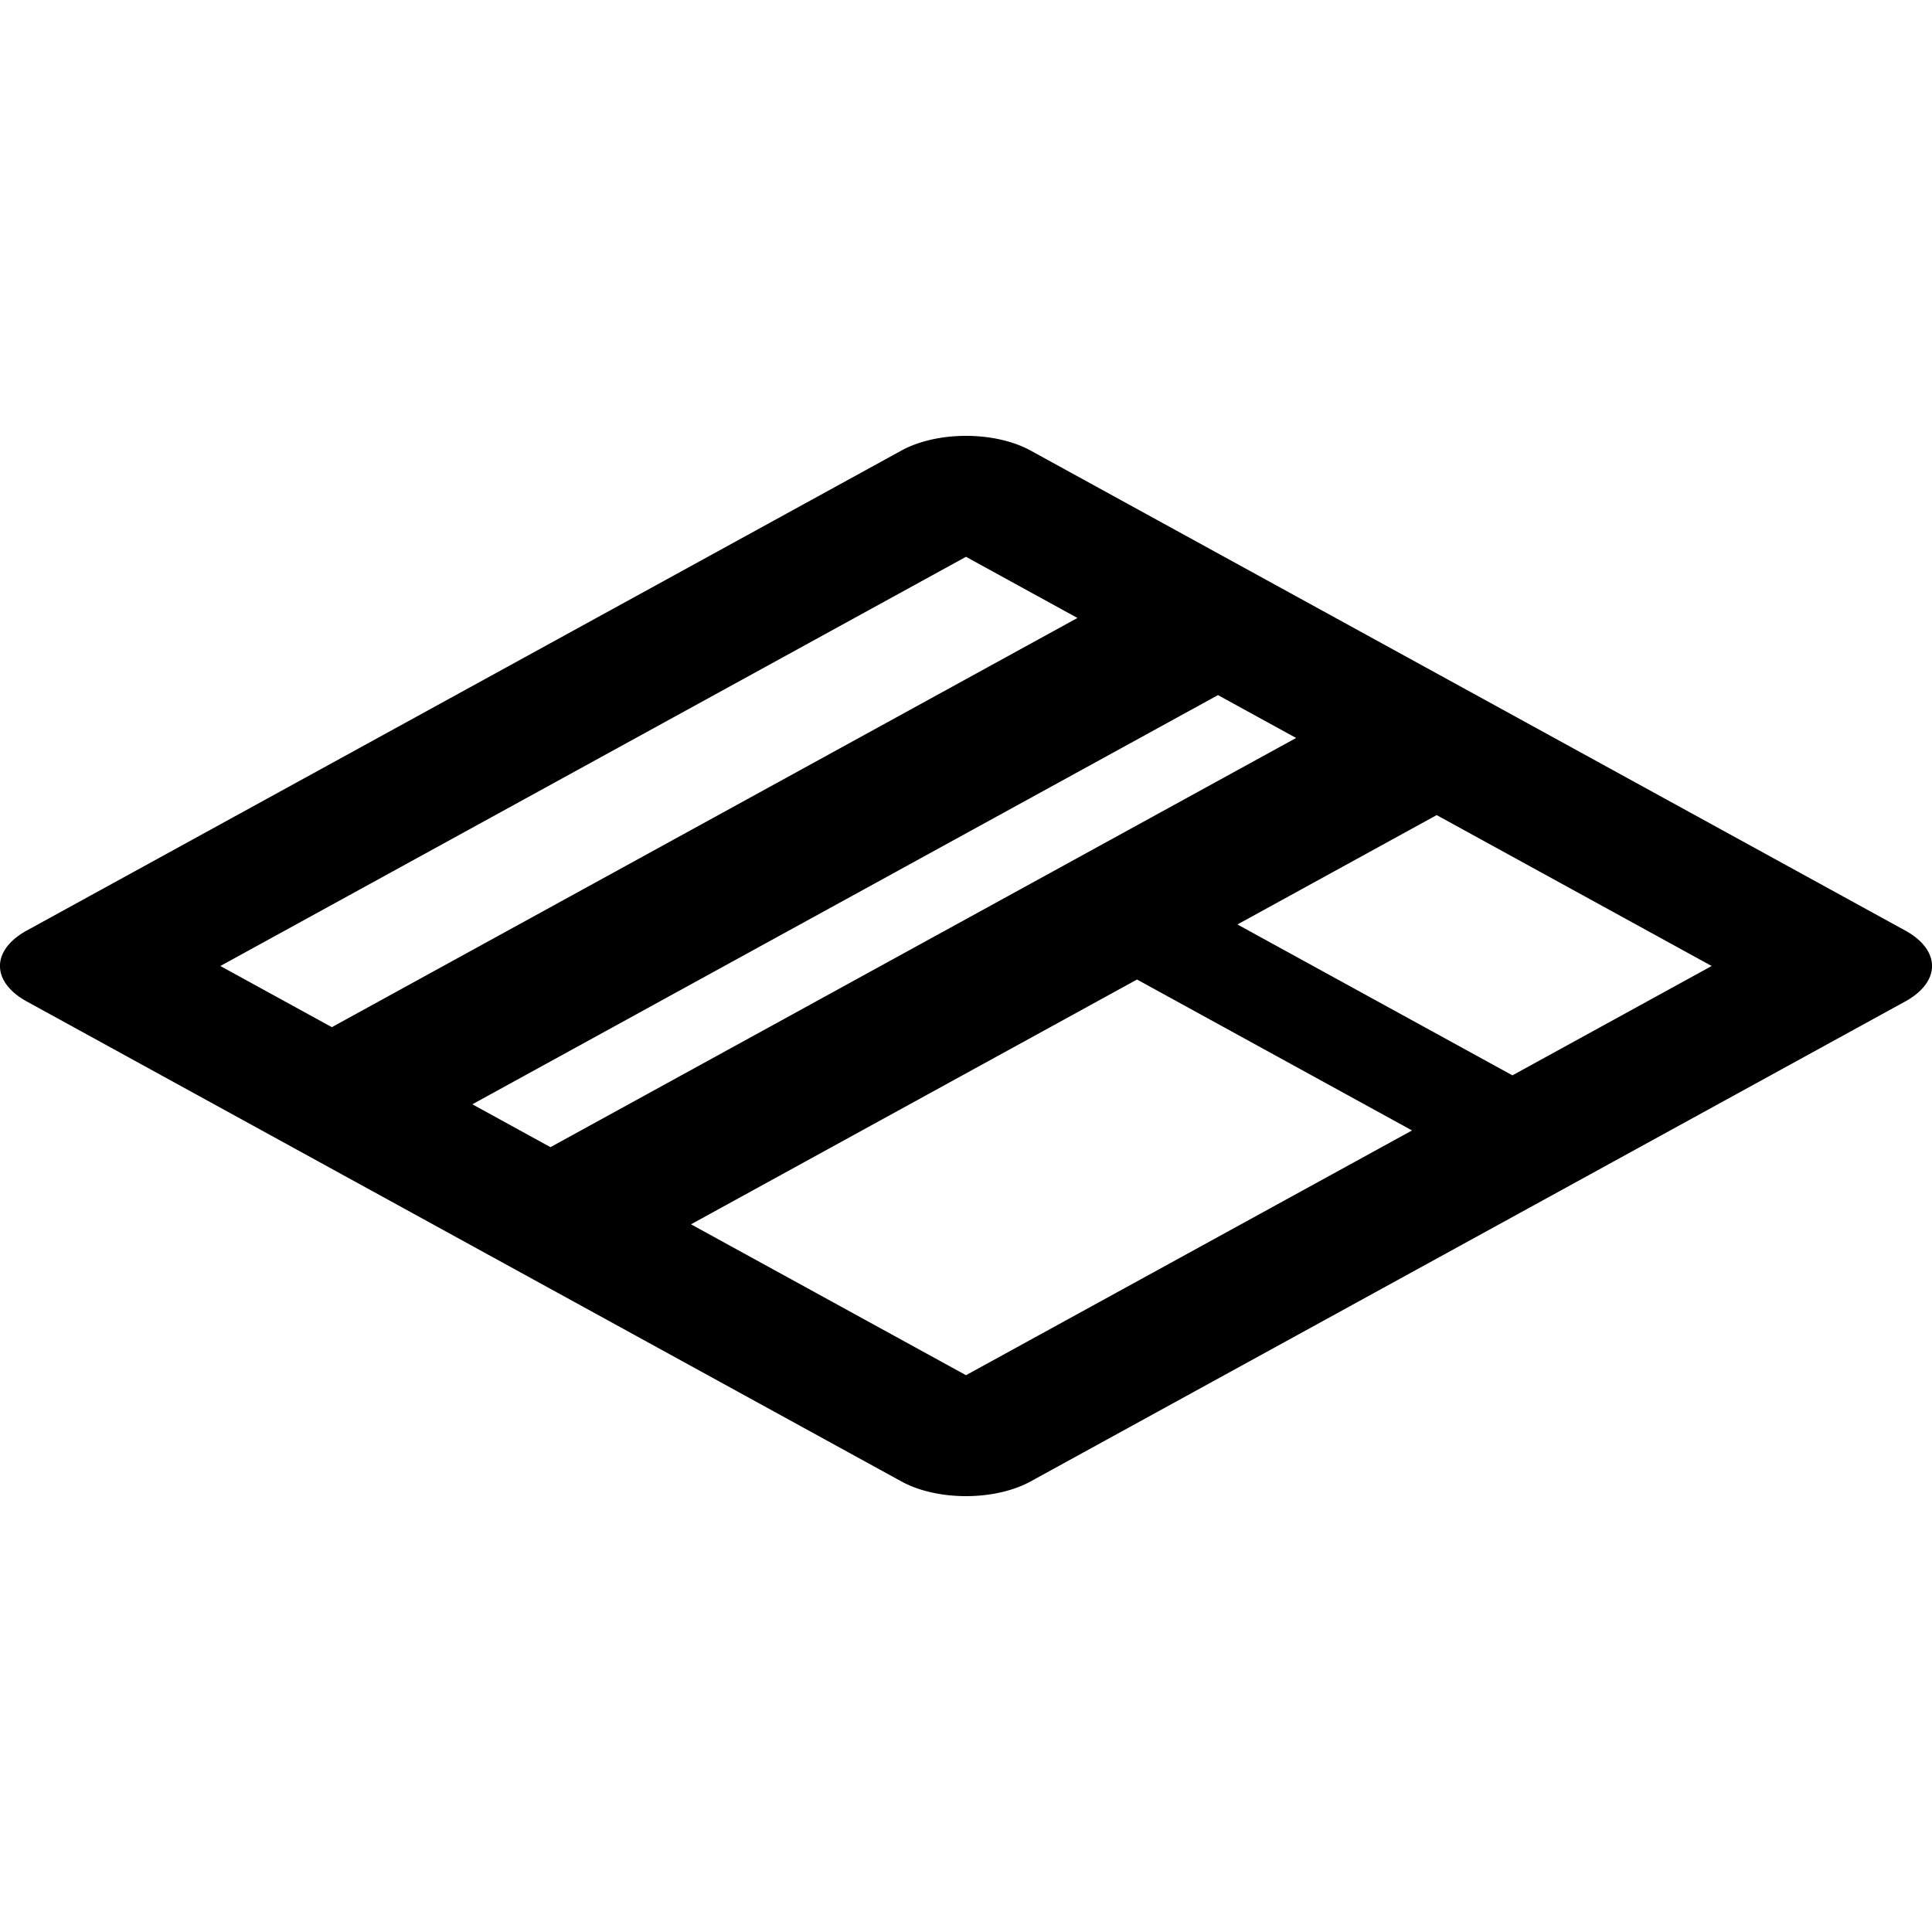 <?xml version="1.0" encoding="utf-8"?><!-- Uploaded to: SVG Repo, www.svgrepo.com, Generator: SVG Repo Mixer Tools -->
<svg width="800px" height="800px" viewBox="0 0 100 100" xmlns="http://www.w3.org/2000/svg" xmlns:xlink="http://www.w3.org/1999/xlink" aria-hidden="true" role="img" class="iconify iconify--gis" preserveAspectRatio="xMidYMid meet"><path d="M49.932 22.56a4.725 2.593 0 0 0-3.274.76L1.383 48.166a4.725 2.593 0 0 0 0 3.668L46.658 76.68a4.725 2.593 0 0 0 6.684 0l45.275-24.846a4.725 2.593 0 0 0 0-3.668L53.342 23.32a4.725 2.593 0 0 0-3.41-.76zM50 28.82l5.768 3.166l-38.592 21.18L11.406 50L50 28.82zm13.043 7.159l4.043 2.218l-38.594 21.18l-4.043-2.219l38.594-21.18zm11.318 6.21L88.596 50l-10.313 5.66l-14.234-7.81l10.312-5.66zm-15.51 8.51l14.235 7.813L50 71.18l-14.234-7.81L58.852 50.7z" fill="#000000"></path></svg>